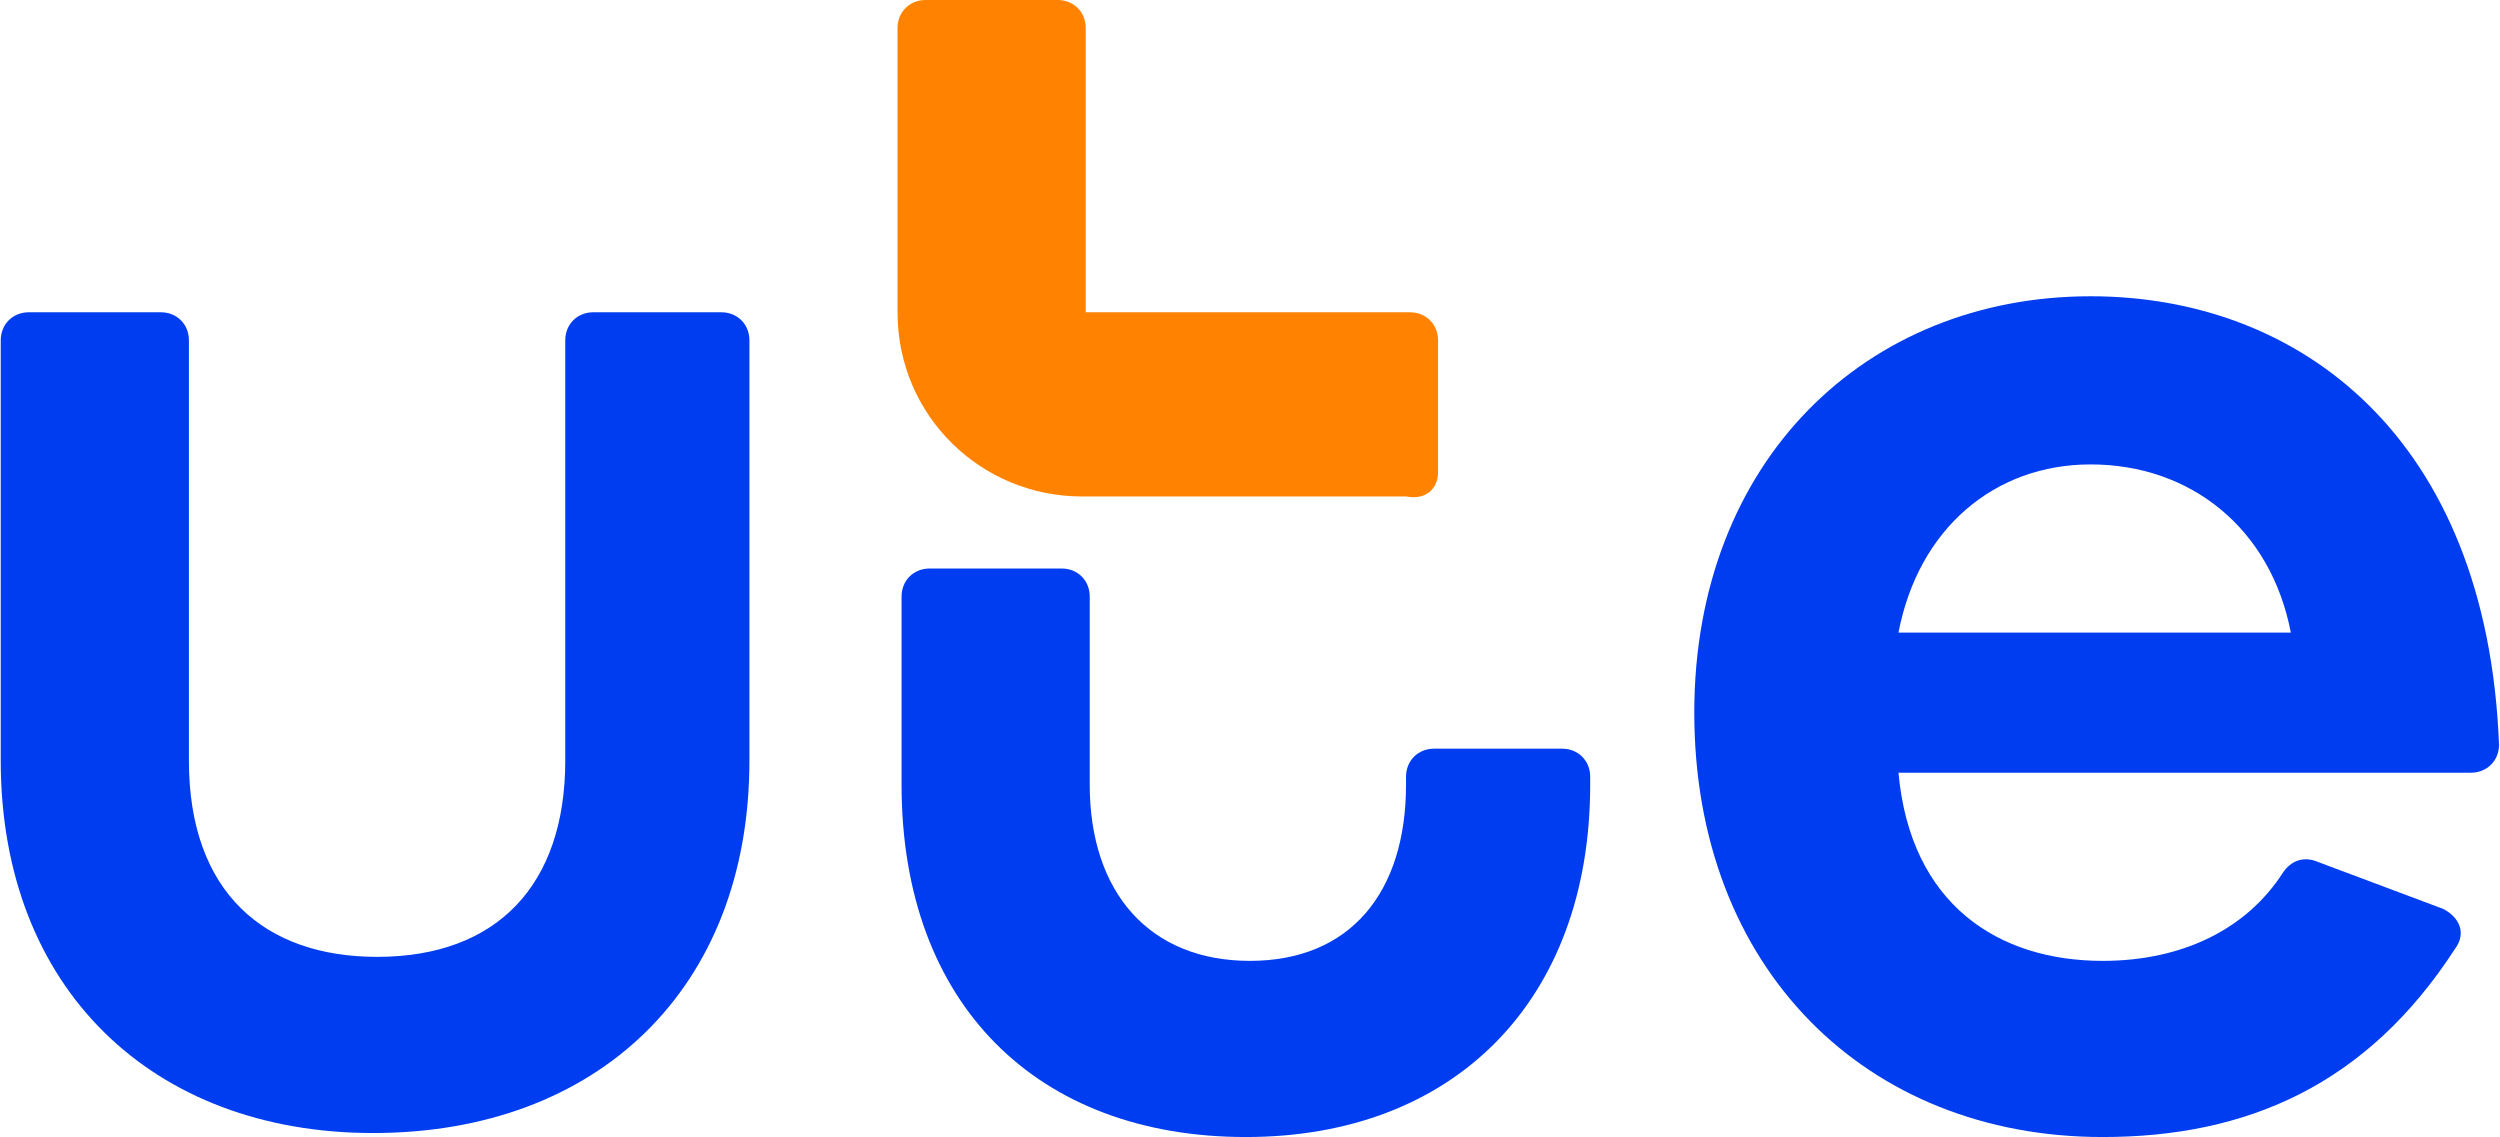 <svg version="1.1" id="Capa_1" x="0px" y="0px" xml:space="preserve" sodipodi:docname="logotipo-ute.svg" inkscape:export-filename="UTE_LOGO_130x50_Negativo.svg" inkscape:export-xdpi="96" inkscape:export-ydpi="96" inkscape:version="1.2 (dc2aedaf03, 2022-05-15)" xmlns:inkscape="http://www.inkscape.org/namespaces/inkscape" xmlns:sodipodi="http://sodipodi.sourceforge.net/DTD/sodipodi-0.dtd" xmlns="http://www.w3.org/2000/svg" xmlns:svg="http://www.w3.org/2000/svg" viewBox="-0.03 0 103.78 47.2"><defs id="defs23"/><sodipodi:namedview id="namedview21" pagecolor="#ffffff" bordercolor="#000000" borderopacity="0.25" inkscape:showpageshadow="2" inkscape:pageopacity="0.0" inkscape:pagecheckerboard="0" inkscape:deskcolor="#d1d1d1" showgrid="false" inkscape:zoom="4.665165" inkscape:cx="4.5014485" inkscape:cy="41.691987" inkscape:window-width="1920" inkscape:window-height="1001" inkscape:window-x="-9" inkscape:window-y="-9" inkscape:window-maximized="1" inkscape:current-layer="g18"/>
<style type="text/css" id="style2">
	.st0{fill:#003CF0;}
	.st1{fill:#FFFFFF;}
	.st2{fill:#FF8200;}
</style><style class="darkreader darkreader--sync" media="screen"/>

<g id="g18" transform="matrix(1.662,0,0,1.662,-57.006,-15.623)">
	<g id="g8" style="fill: rgb(0, 61, 240); fill-opacity: 1; --darkreader-inline-fill: #3c96ff;" data-darkreader-inline-fill="">
		<path class="st1" d="m 52.3,17.2 c 0.4,0 0.7,0.3 0.7,0.7 v 10.5 c 0,5.7 -3.8,9.3 -9.4,9.3 -5.5,0 -9.3,-3.6 -9.3,-9.3 V 17.9 c 0,-0.4 0.3,-0.7 0.7,-0.7 h 3.3 c 0.4,0 0.7,0.3 0.7,0.7 v 10.5 c 0,3.3 1.9,4.9 4.7,4.9 3,0 4.7,-1.8 4.7,-4.9 V 17.9 c 0,-0.4 0.3,-0.7 0.7,-0.7 0,0 3.2,0 3.2,0 z" id="path6" style="fill: rgb(0, 61, 240); fill-opacity: 1; --darkreader-inline-fill: #3c96ff;" data-darkreader-inline-fill=""/>
	</g>
	<path class="st1" d="m 73.3,28.1 c 0.4,0 0.7,0.3 0.7,0.7 V 29 c 0,5.4 -3.4,8.8 -8.6,8.8 -5.2,0 -8.6,-3.3 -8.6,-8.8 v -4.7 c 0,-0.4 0.3,-0.7 0.7,-0.7 h 3.3 c 0.4,0 0.7,0.3 0.7,0.7 V 29 c 0,2.7 1.5,4.4 4,4.4 2.5,0 3.9,-1.7 3.9,-4.4 v -0.2 c 0,-0.4 0.3,-0.7 0.7,-0.7 z" id="path10" style="fill: rgb(0, 61, 240); fill-opacity: 1; --darkreader-inline-fill: #3c96ff;" data-darkreader-inline-fill=""/>
	<g id="g14" style="fill: rgb(0, 61, 240); fill-opacity: 1; --darkreader-inline-fill: #3c96ff;" data-darkreader-inline-fill="">
		<path class="st1" d="m 95.3,32.1 c 0.4,0.2 0.6,0.6 0.3,1 -2.2,3.4 -5.2,4.7 -8.8,4.7 -5.9,0 -10.2,-4.2 -10.2,-10.6 0,-6.3 4.3,-10.4 9.9,-10.4 5.2,0 9.9,3.5 10.2,11.2 0,0.4 -0.3,0.7 -0.7,0.7 H 81.7 c 0.3,3.3 2.5,4.7 5.1,4.7 2,0 3.6,-0.8 4.5,-2.2 0.2,-0.3 0.5,-0.4 0.8,-0.3 z M 81.7,25.2 h 9.8 C 91,22.6 89,21 86.5,21 c -2.4,0 -4.3,1.6 -4.8,4.2 z" id="path12" style="fill: rgb(0, 61, 240); fill-opacity: 1; --darkreader-inline-fill: #3c96ff;" data-darkreader-inline-fill=""/>
	</g>
	<path class="st2" d="m 70.2,21.2 v -3.3 c 0,-0.4 -0.3,-0.7 -0.7,-0.7 h -8.1 v -7.1 c 0,-0.4 -0.3,-0.7 -0.7,-0.7 h -3.3 c -0.4,0 -0.7,0.3 -0.7,0.7 v 7.1 c 0,2.6 2.1,4.6 4.6,4.6 h 8.1 c 0.5,0.1 0.8,-0.2 0.8,-0.6 z" id="path16"/>
</g>
</svg>
